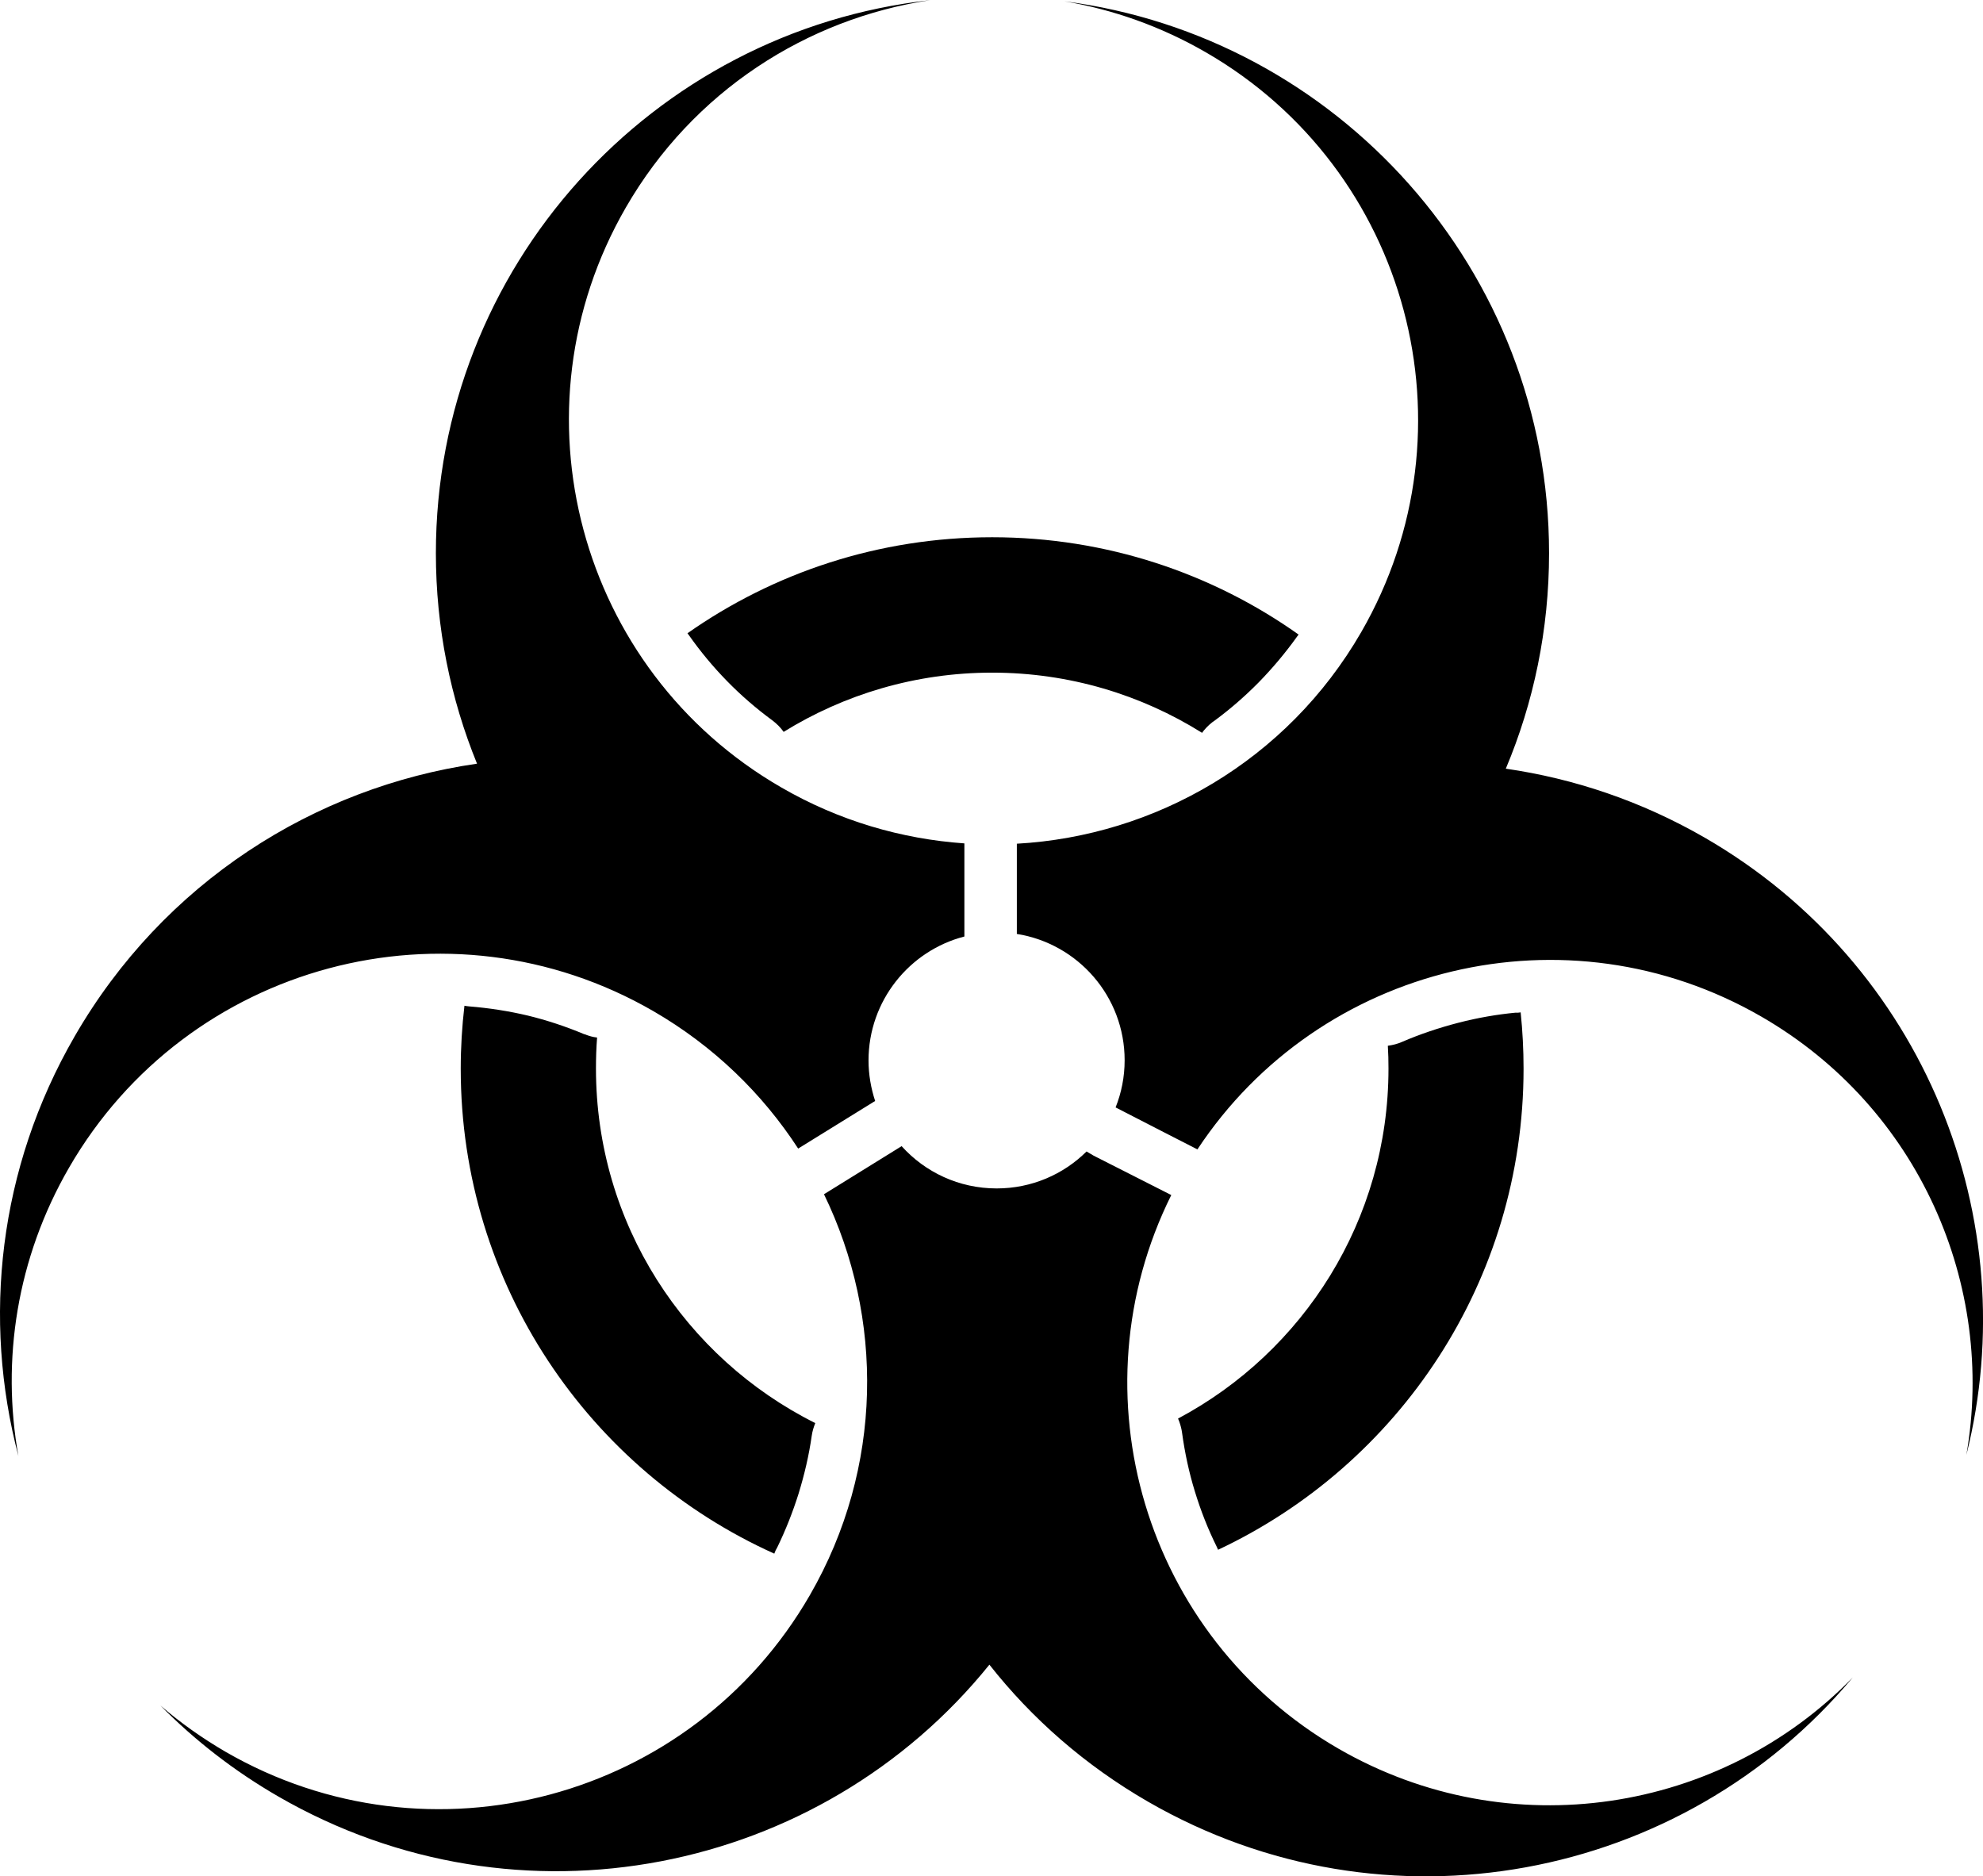 <svg xmlns="http://www.w3.org/2000/svg" xmlns:xlink="http://www.w3.org/1999/xlink" id="Layer_1" x="0px" y="0px" viewBox="0 0 122.88 116.26" style="enable-background:new 0 0 122.88 116.26" xml:space="preserve"><style type="text/css">.st0{fill-rule:evenodd;clip-rule:evenodd;}</style><g><path class="st0" d="M61.48,33.29c7.07,0,13.63,2.23,18.99,6.03c-0.03,0.04-0.06,0.08-0.09,0.12c-0.73,1.02-1.53,1.97-2.39,2.85 c-0.86,0.87-1.75,1.64-2.68,2.33c-0.26,0.17-0.49,0.38-0.7,0.63c-0.04,0.05-0.09,0.11-0.12,0.16c-3.77-2.36-8.23-3.73-13.01-3.73 c-4.74,0-9.17,1.35-12.92,3.67c-0.19-0.27-0.43-0.51-0.71-0.72c-1.02-0.75-1.95-1.56-2.8-2.43c-0.86-0.88-1.65-1.83-2.36-2.84l0,0 c-0.03-0.04-0.06-0.08-0.09-0.12C47.94,35.49,54.45,33.29,61.48,33.29L61.48,33.29z M94.23,62.73c0.12,1.15,0.18,2.31,0.18,3.49 c0,13.18-7.74,24.55-18.93,29.81c-0.03-0.06-0.05-0.12-0.08-0.18c-0.55-1.11-1-2.26-1.36-3.44c-0.36-1.17-0.62-2.38-0.79-3.62l0,0 c-0.03-0.23-0.09-0.46-0.17-0.69c-0.03-0.07-0.05-0.13-0.08-0.2c7.76-4.13,13.04-12.29,13.04-21.69c0-0.47-0.01-0.94-0.04-1.41 c0.29-0.04,0.59-0.11,0.88-0.24c1.09-0.47,2.27-0.87,3.51-1.19c1.2-0.31,2.38-0.51,3.52-0.62C94.01,62.76,94.12,62.75,94.23,62.73 L94.23,62.73z M47.98,96.27C36.52,91.11,28.55,79.6,28.55,66.22c0-1.32,0.08-2.62,0.23-3.9c0.1,0.02,0.19,0.03,0.29,0.04 c1.24,0.1,2.46,0.29,3.64,0.57c1.15,0.28,2.32,0.66,3.51,1.16l0-0.01c0.19,0.08,0.38,0.14,0.58,0.18c0.07,0.01,0.13,0.02,0.2,0.03 c-0.05,0.63-0.07,1.27-0.07,1.92c0,9.62,5.53,17.94,13.59,21.97c-0.1,0.25-0.18,0.51-0.22,0.79c-0.17,1.2-0.45,2.4-0.82,3.6 c-0.36,1.14-0.8,2.25-1.31,3.3C48.09,96,48.03,96.13,47.98,96.27L47.98,96.27z"></path><path class="st0" d="M114.81,103.94c-10.55,12.61-28.94,16.2-43.67,7.7c-3.9-2.25-7.2-5.15-9.83-8.49 c-10.48,12.99-29.15,16.78-44.06,8.17c-2.74-1.58-5.19-3.49-7.31-5.64c1.23,1.06,2.58,2.02,4.04,2.87 c12.67,7.32,28.88,2.97,36.2-9.7c4.57-7.91,4.59-17.21,0.88-24.85l4.81-2.98c1.45,1.61,3.55,2.62,5.89,2.62 c2.17,0,4.14-0.87,5.57-2.29l0.44,0.26l4.81,2.44c-6.1,12.28-1.67,27.36,10.37,34.31C93.55,114.47,106.65,112.33,114.81,103.94 L114.81,103.94z M69.13,68.62c0.36-0.9,0.56-1.89,0.56-2.92c0-3.96-2.9-7.23-6.68-7.83v-5.59c8.56-0.48,16.73-5.13,21.34-13.11 c7.26-12.58,2.95-28.67-9.63-35.93c-2.79-1.61-5.75-2.65-8.76-3.16c16.94,2.19,30.03,16.67,30.03,34.2c0,4.73-0.95,9.24-2.68,13.35 c4.22,0.61,8.4,2.01,12.32,4.27c13.65,7.88,19.88,23.69,16.22,38.25c1.83-10.51-2.93-21.52-12.71-27.16 c-12.06-6.96-27.36-3.24-34.94,8.23l-1.82-0.93l0,0L69.13,68.62L69.13,68.62z M54.23,68.22l-4.77,2.95 c-2.21-3.4-5.23-6.35-8.98-8.52c-12.67-7.32-28.88-2.97-36.2,9.7c-3.25,5.62-4.2,11.94-3.14,17.87 c-2.23-8.48-1.25-17.81,3.49-26.01c5.5-9.52,14.84-15.43,24.93-16.89c-1.64-4.02-2.55-8.43-2.55-13.04 c0-17.74,13.4-32.36,30.63-34.27C50,1.16,42.94,5.65,38.78,12.86c-7.26,12.58-2.95,28.67,9.63,35.93c3.59,2.08,7.48,3.2,11.35,3.47 v5.77c-3.41,0.88-5.94,3.99-5.94,7.68C53.82,66.58,53.97,67.43,54.23,68.22L54.23,68.22z"></path></g></svg>